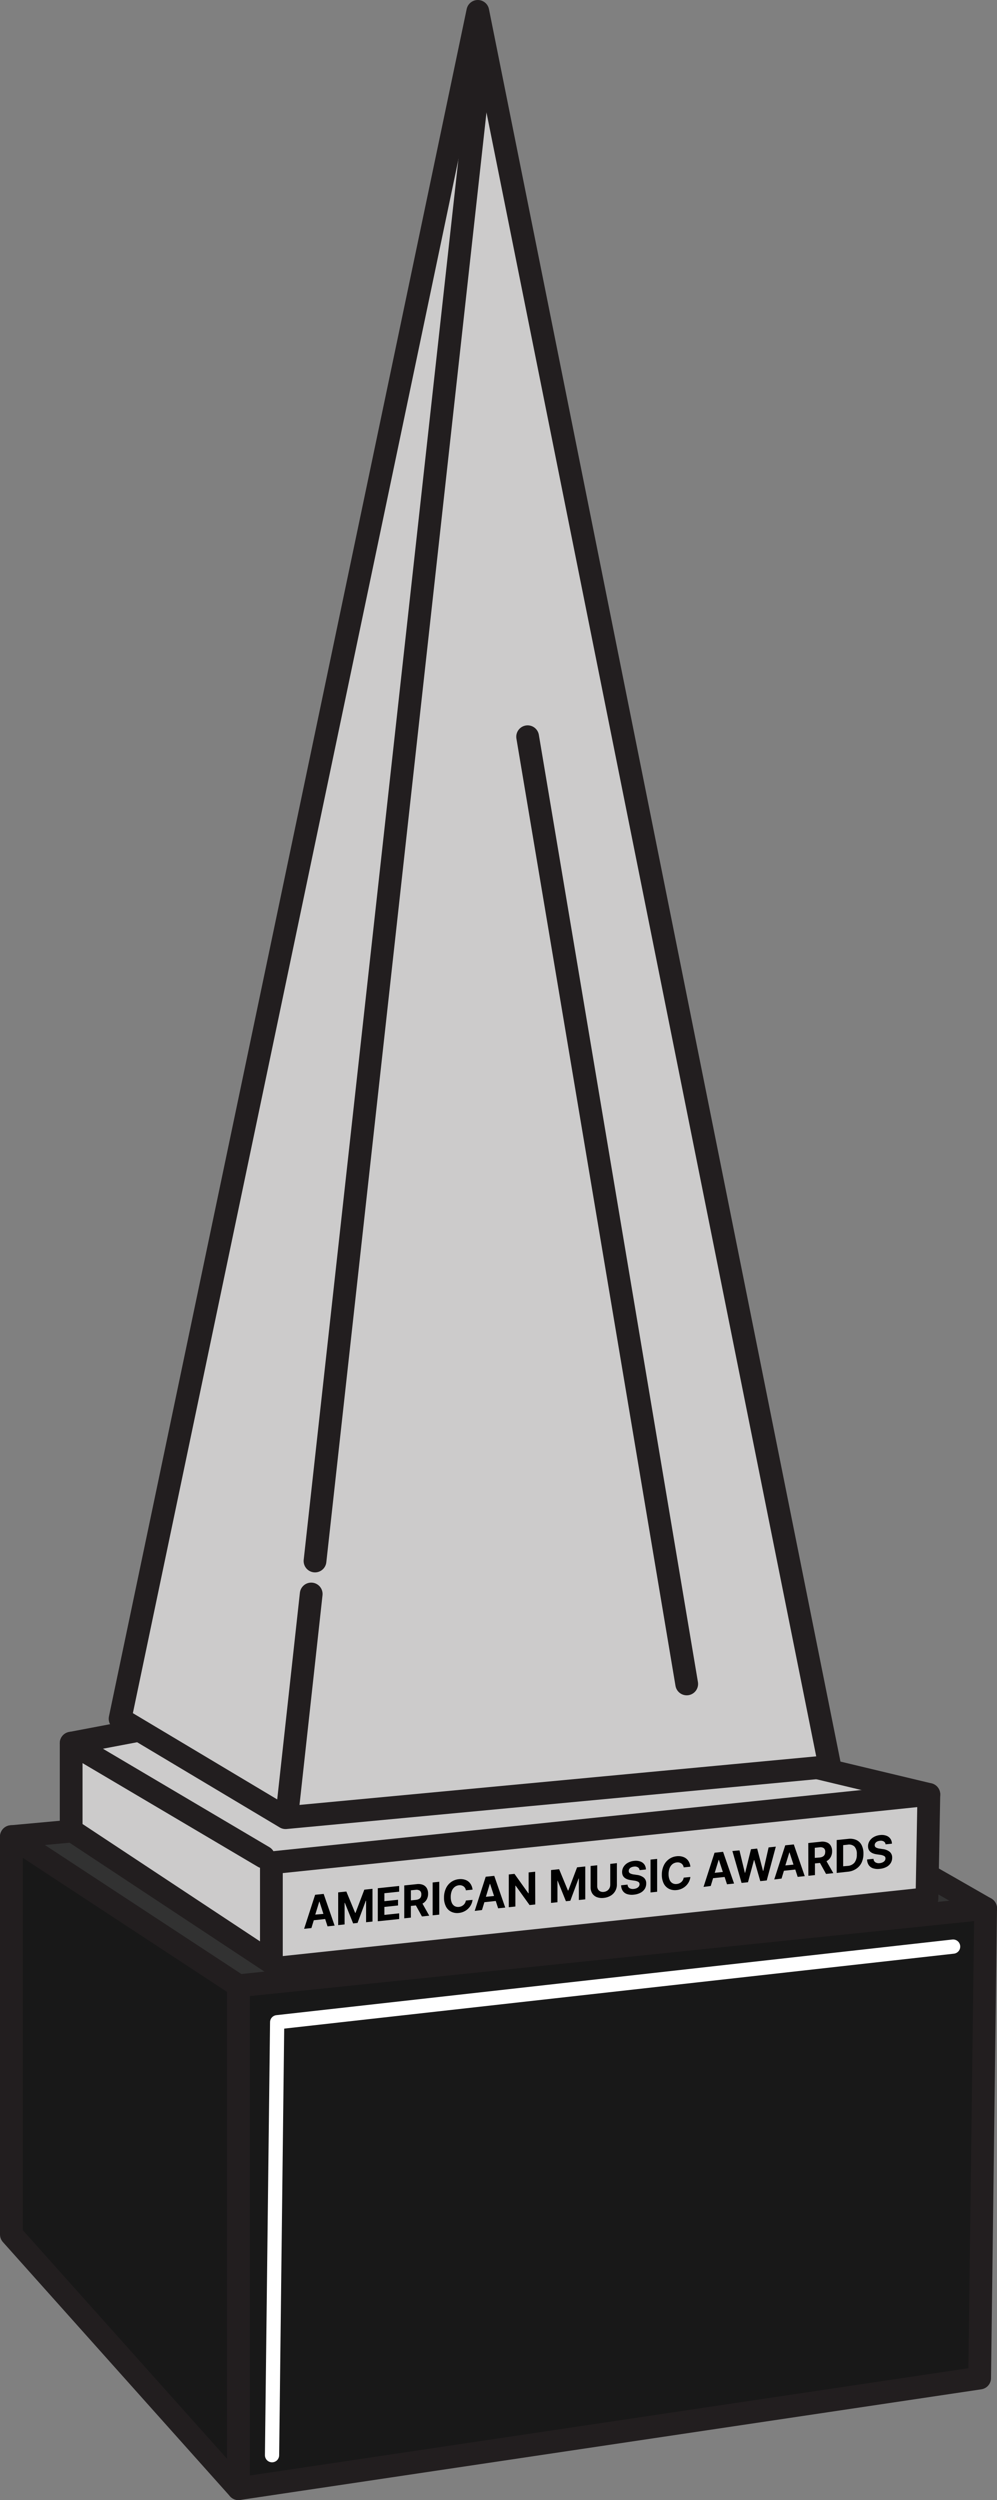 <svg id="Layer_1" data-name="Layer 1" xmlns="http://www.w3.org/2000/svg" viewBox="0 0 350.55 878.23"><rect x="0" y="0" width="350.55" height="878.23" fill="#808080" stroke="none"/><defs><style>.cls-1{fill:#181818;}.cls-1,.cls-2,.cls-3,.cls-4,.cls-5{stroke:#221e1f;stroke-width:8px;}.cls-1,.cls-2,.cls-3,.cls-4,.cls-5,.cls-6{stroke-linecap:round;stroke-linejoin:round;}.cls-2{fill:#323232;}.cls-3{fill:#cccbcb;}.cls-4{fill:#fff;}.cls-5,.cls-6{fill:none;}.cls-6{stroke:#fff;stroke-width:5px;}</style></defs><polygon class="cls-1" points="4 645.17 83.86 697.55 83.86 874.23 4 784.92 4 645.17"/><polygon class="cls-1" points="83.86 697.55 346.55 670.38 344.45 835.36 83.86 874.23 83.86 697.55"/><path class="cls-2" d="M4,645.17s252.18-23.12,255.34-23.12,87.21,48.33,87.21,48.33L83.86,697.55Z"/><polygon class="cls-3" points="25.02 612.34 25.02 642.89 98.26 691.28 325.92 666.99 326.59 630.35 151.11 588.42 25.02 612.34"/><polygon class="cls-3" points="42.22 603.77 100.4 638.51 291.78 620.54 168 4 42.22 603.77"/><line class="cls-4" x1="109.42" y1="559.94" x2="100.9" y2="637.51"/><line class="cls-4" x1="169.88" y1="13.65" x2="110.76" y2="548.35"/><polyline class="cls-5" points="326.59 630.35 95.42 654.37 95.42 687.44"/><line class="cls-4" x1="25.02" y1="612.34" x2="92.69" y2="652.32"/><path d="M106.93,677.55l3.87-11.95,3-.31,3.85,11.14-2.48.26-.84-2.58-4,.43-.84,2.75Zm6.79-5.24L112.33,668h-.08l-1.4,4.56Z"/><path d="M121.77,664.45l3.1,7.5H125l3.1-8.15,2.87-.3V675l-2.25.24v-7.56h-.1l-2.91,7.81-1.54.17-2.92-7.24h-.09v7.59l-2.25.24V664.75Z"/><path d="M132.84,663.29l7.5-.79v2l-5.19.55v2.8l4.8-.5v2l-4.8.51v2.8l5.2-.54v2l-7.51.78Z"/><path d="M142.14,662.32l4.38-.46a4.45,4.45,0,0,1,2.15.23,2.79,2.79,0,0,1,1.38,1.17,3.79,3.79,0,0,1,.47,1.94,4.14,4.14,0,0,1-.51,2.08,3.66,3.66,0,0,1-1.47,1.42l2.38,4.24-2.56.27-2.14-3.88-1.76.19v4.1l-2.32.24Zm4,5.08q2.06-.21,2-1.95a1.57,1.57,0,0,0-.5-1.28,2.15,2.15,0,0,0-1.54-.31l-1.63.17v3.54Z"/><path d="M154.44,672.57l-2.32.24V661.27l2.32-.24Z"/><path d="M163,662.65a2.35,2.35,0,0,0-1.65-.39,2.94,2.94,0,0,0-1.52.62,3.33,3.33,0,0,0-1,1.41,5.75,5.75,0,0,0-.35,2.09,5,5,0,0,0,.36,2,2.48,2.48,0,0,0,1,1.19,2.57,2.57,0,0,0,1.51.29,2.92,2.92,0,0,0,1.63-.71,2.56,2.56,0,0,0,.82-1.53l2.35-.23a5.23,5.23,0,0,1-2.42,3.77,5.49,5.49,0,0,1-2.41.82,4.83,4.83,0,0,1-2.68-.43,4.09,4.09,0,0,1-1.85-1.85,6.56,6.56,0,0,1-.67-3.11,7.46,7.46,0,0,1,.68-3.25,5.5,5.5,0,0,1,4.52-3.22,5.08,5.08,0,0,1,2.33.25,3.54,3.54,0,0,1,1.69,1.26,4.42,4.42,0,0,1,.81,2.16l-2.35.24A2,2,0,0,0,163,662.65Z"/><path d="M166.91,671.26l3.87-12,3-.31,3.86,11.14-2.49.26-.84-2.58-4,.43-.84,2.75Zm6.8-5.24-1.4-4.27h-.08l-1.39,4.56Z"/><path d="M188.2,669l-2,.21-4.9-6.82h-.09v7.33l-2.32.25V658.46l2-.21,4.87,6.82h.11v-7.33l2.3-.24Z"/><path d="M196.59,656.61l3.1,7.5h.12l3.1-8.16,2.87-.3v11.55l-2.25.23v-7.55h-.09l-2.92,7.82-1.54.16-2.92-7.23H196v7.58l-2.25.24V656.91Z"/><path d="M216.9,654.48V662a4.49,4.49,0,0,1-.58,2.27,4.42,4.42,0,0,1-1.62,1.65,5.75,5.75,0,0,1-2.42.77,5.09,5.09,0,0,1-2.42-.26,3.35,3.35,0,0,1-1.62-1.31,4,4,0,0,1-.58-2.15v-7.49l2.32-.25v7.3a2.17,2.17,0,0,0,.29,1.16,1.74,1.74,0,0,0,.81.73,2.21,2.21,0,0,0,1.2.17,2.73,2.73,0,0,0,1.21-.42,2.46,2.46,0,0,0,.8-.9,2.64,2.64,0,0,0,.28-1.22v-7.3Z"/><path d="M224.27,655.94a2,2,0,0,0-1.35-.24,2.75,2.75,0,0,0-1,.27,1.54,1.54,0,0,0-.63.54,1.22,1.22,0,0,0-.22.71.91.91,0,0,0,.48.85,3.5,3.5,0,0,0,1.31.39l1,.15a4.8,4.8,0,0,1,2.45.93,2.56,2.56,0,0,1,.9,2.1,3.51,3.51,0,0,1-.51,1.88,3.85,3.85,0,0,1-1.49,1.36,6.13,6.13,0,0,1-2.32.67,5.53,5.53,0,0,1-2.35-.18,2.9,2.9,0,0,1-1.55-1.11,3.53,3.53,0,0,1-.59-2l2.26-.24a1.47,1.47,0,0,0,.65,1.24,2.36,2.36,0,0,0,1.55.28,3.06,3.06,0,0,0,1.06-.29,1.93,1.93,0,0,0,.7-.58,1.33,1.33,0,0,0,.25-.79.93.93,0,0,0-.47-.84,4.07,4.07,0,0,0-1.45-.42l-1.21-.18c-2-.3-3-1.24-3-2.82a3.43,3.43,0,0,1,.54-1.88,4.11,4.11,0,0,1,1.5-1.39,5.51,5.51,0,0,1,2.18-.66,4.71,4.71,0,0,1,2.16.21,2.94,2.94,0,0,1,1.45,1.07,3.06,3.06,0,0,1,.53,1.74l-2.22.23A1.28,1.28,0,0,0,224.27,655.94Z"/><path d="M231.05,664.54l-2.32.24V653.24l2.32-.25Z"/><path d="M239.6,654.62a2.34,2.34,0,0,0-1.64-.39,3,3,0,0,0-1.53.61,3.35,3.35,0,0,0-1,1.41,5.61,5.61,0,0,0-.36,2.09,5.07,5.07,0,0,0,.36,2,2.41,2.41,0,0,0,1,1.18,2.44,2.44,0,0,0,1.51.29,2.82,2.82,0,0,0,1.63-.7,2.51,2.51,0,0,0,.82-1.53l2.35-.23a5.11,5.11,0,0,1-.75,2.1,5.22,5.22,0,0,1-1.67,1.67,5.44,5.44,0,0,1-2.41.82,4.83,4.83,0,0,1-2.68-.43,4.19,4.19,0,0,1-1.85-1.85,6.71,6.71,0,0,1-.67-3.11,7.43,7.43,0,0,1,.68-3.25,5.69,5.69,0,0,1,1.85-2.24,5.58,5.58,0,0,1,2.67-1,5.06,5.06,0,0,1,2.33.25,3.59,3.59,0,0,1,1.69,1.25,4.42,4.42,0,0,1,.81,2.17l-2.35.24A2,2,0,0,0,239.6,654.62Z"/><path d="M247.37,662.83l3.87-12,3-.32,3.86,11.14-2.48.26-.84-2.57-4.05.42-.84,2.75Zm6.79-5.24-1.4-4.27h-.07l-1.4,4.57Z"/><path d="M257.51,650.22,260,650l1.89,7.87H262l2.05-8.28,2.17-.23,2.06,7.87h.09l1.88-8.28,2.53-.26-3.19,11.87-2.27.24-2.13-7.4h-.09L263,661.19l-2.26.24Z"/><path d="M272.23,660.22l3.87-12,3-.31,3.85,11.14-2.48.26-.84-2.58-4,.43-.84,2.75ZM279,655l-1.39-4.27h-.08l-1.4,4.56Z"/><path d="M284.2,647.42l4.38-.46a4.34,4.34,0,0,1,2.15.24,2.68,2.68,0,0,1,1.37,1.17,3.69,3.69,0,0,1,.47,1.94,4.13,4.13,0,0,1-.51,2.07,3.57,3.57,0,0,1-1.46,1.42L293,658l-2.56.27-2.13-3.87-1.77.18v4.1l-2.31.24Zm3.95,5.09c1.36-.15,2-.8,2-2a1.52,1.52,0,0,0-.5-1.29,2.07,2.07,0,0,0-1.53-.3l-1.64.17v3.54Z"/><path d="M294.18,657.92V646.37l4-.41a5.47,5.47,0,0,1,2.89.38,3.91,3.91,0,0,1,1.87,1.79,6.41,6.41,0,0,1,.65,3,7.35,7.35,0,0,1-.65,3.17A5.34,5.34,0,0,1,301,656.5a6.27,6.27,0,0,1-2.93,1Zm3.84-2.46a3.44,3.44,0,0,0,2.43-1.17,4.49,4.49,0,0,0,.81-2.9,3.78,3.78,0,0,0-.81-2.72A2.81,2.81,0,0,0,298,648l-1.54.16v7.43Z"/><path d="M310.74,646.87a2,2,0,0,0-1.35-.24,2.87,2.87,0,0,0-1,.27,1.74,1.74,0,0,0-.62.54,1.24,1.24,0,0,0-.22.71.93.93,0,0,0,.48.86,3.65,3.65,0,0,0,1.31.38l1,.15a4.8,4.8,0,0,1,2.45.94,2.6,2.6,0,0,1,.9,2.09,3.49,3.49,0,0,1-.52,1.89,3.79,3.79,0,0,1-1.49,1.36,6.08,6.08,0,0,1-2.31.66,5.52,5.52,0,0,1-2.35-.17,2.93,2.93,0,0,1-1.55-1.12,3.53,3.53,0,0,1-.59-2l2.25-.23a1.5,1.5,0,0,0,.66,1.23,2.29,2.29,0,0,0,1.55.29,2.91,2.91,0,0,0,1.06-.3,1.84,1.84,0,0,0,.7-.58,1.36,1.36,0,0,0,.24-.78.91.91,0,0,0-.46-.84,4.11,4.11,0,0,0-1.45-.43l-1.22-.17c-2-.31-3-1.25-3-2.83a3.41,3.41,0,0,1,.55-1.87,4.11,4.11,0,0,1,1.5-1.39,5.52,5.52,0,0,1,2.18-.67,4.67,4.67,0,0,1,2.15.21,2.88,2.88,0,0,1,2,2.82l-2.22.23A1.27,1.27,0,0,0,310.74,646.87Z"/><line class="cls-4" x1="185.52" y1="258.8" x2="241.45" y2="591.53"/><polyline class="cls-6" points="335.12 683.8 97.45 710.37 95.65 862.46"/></svg>